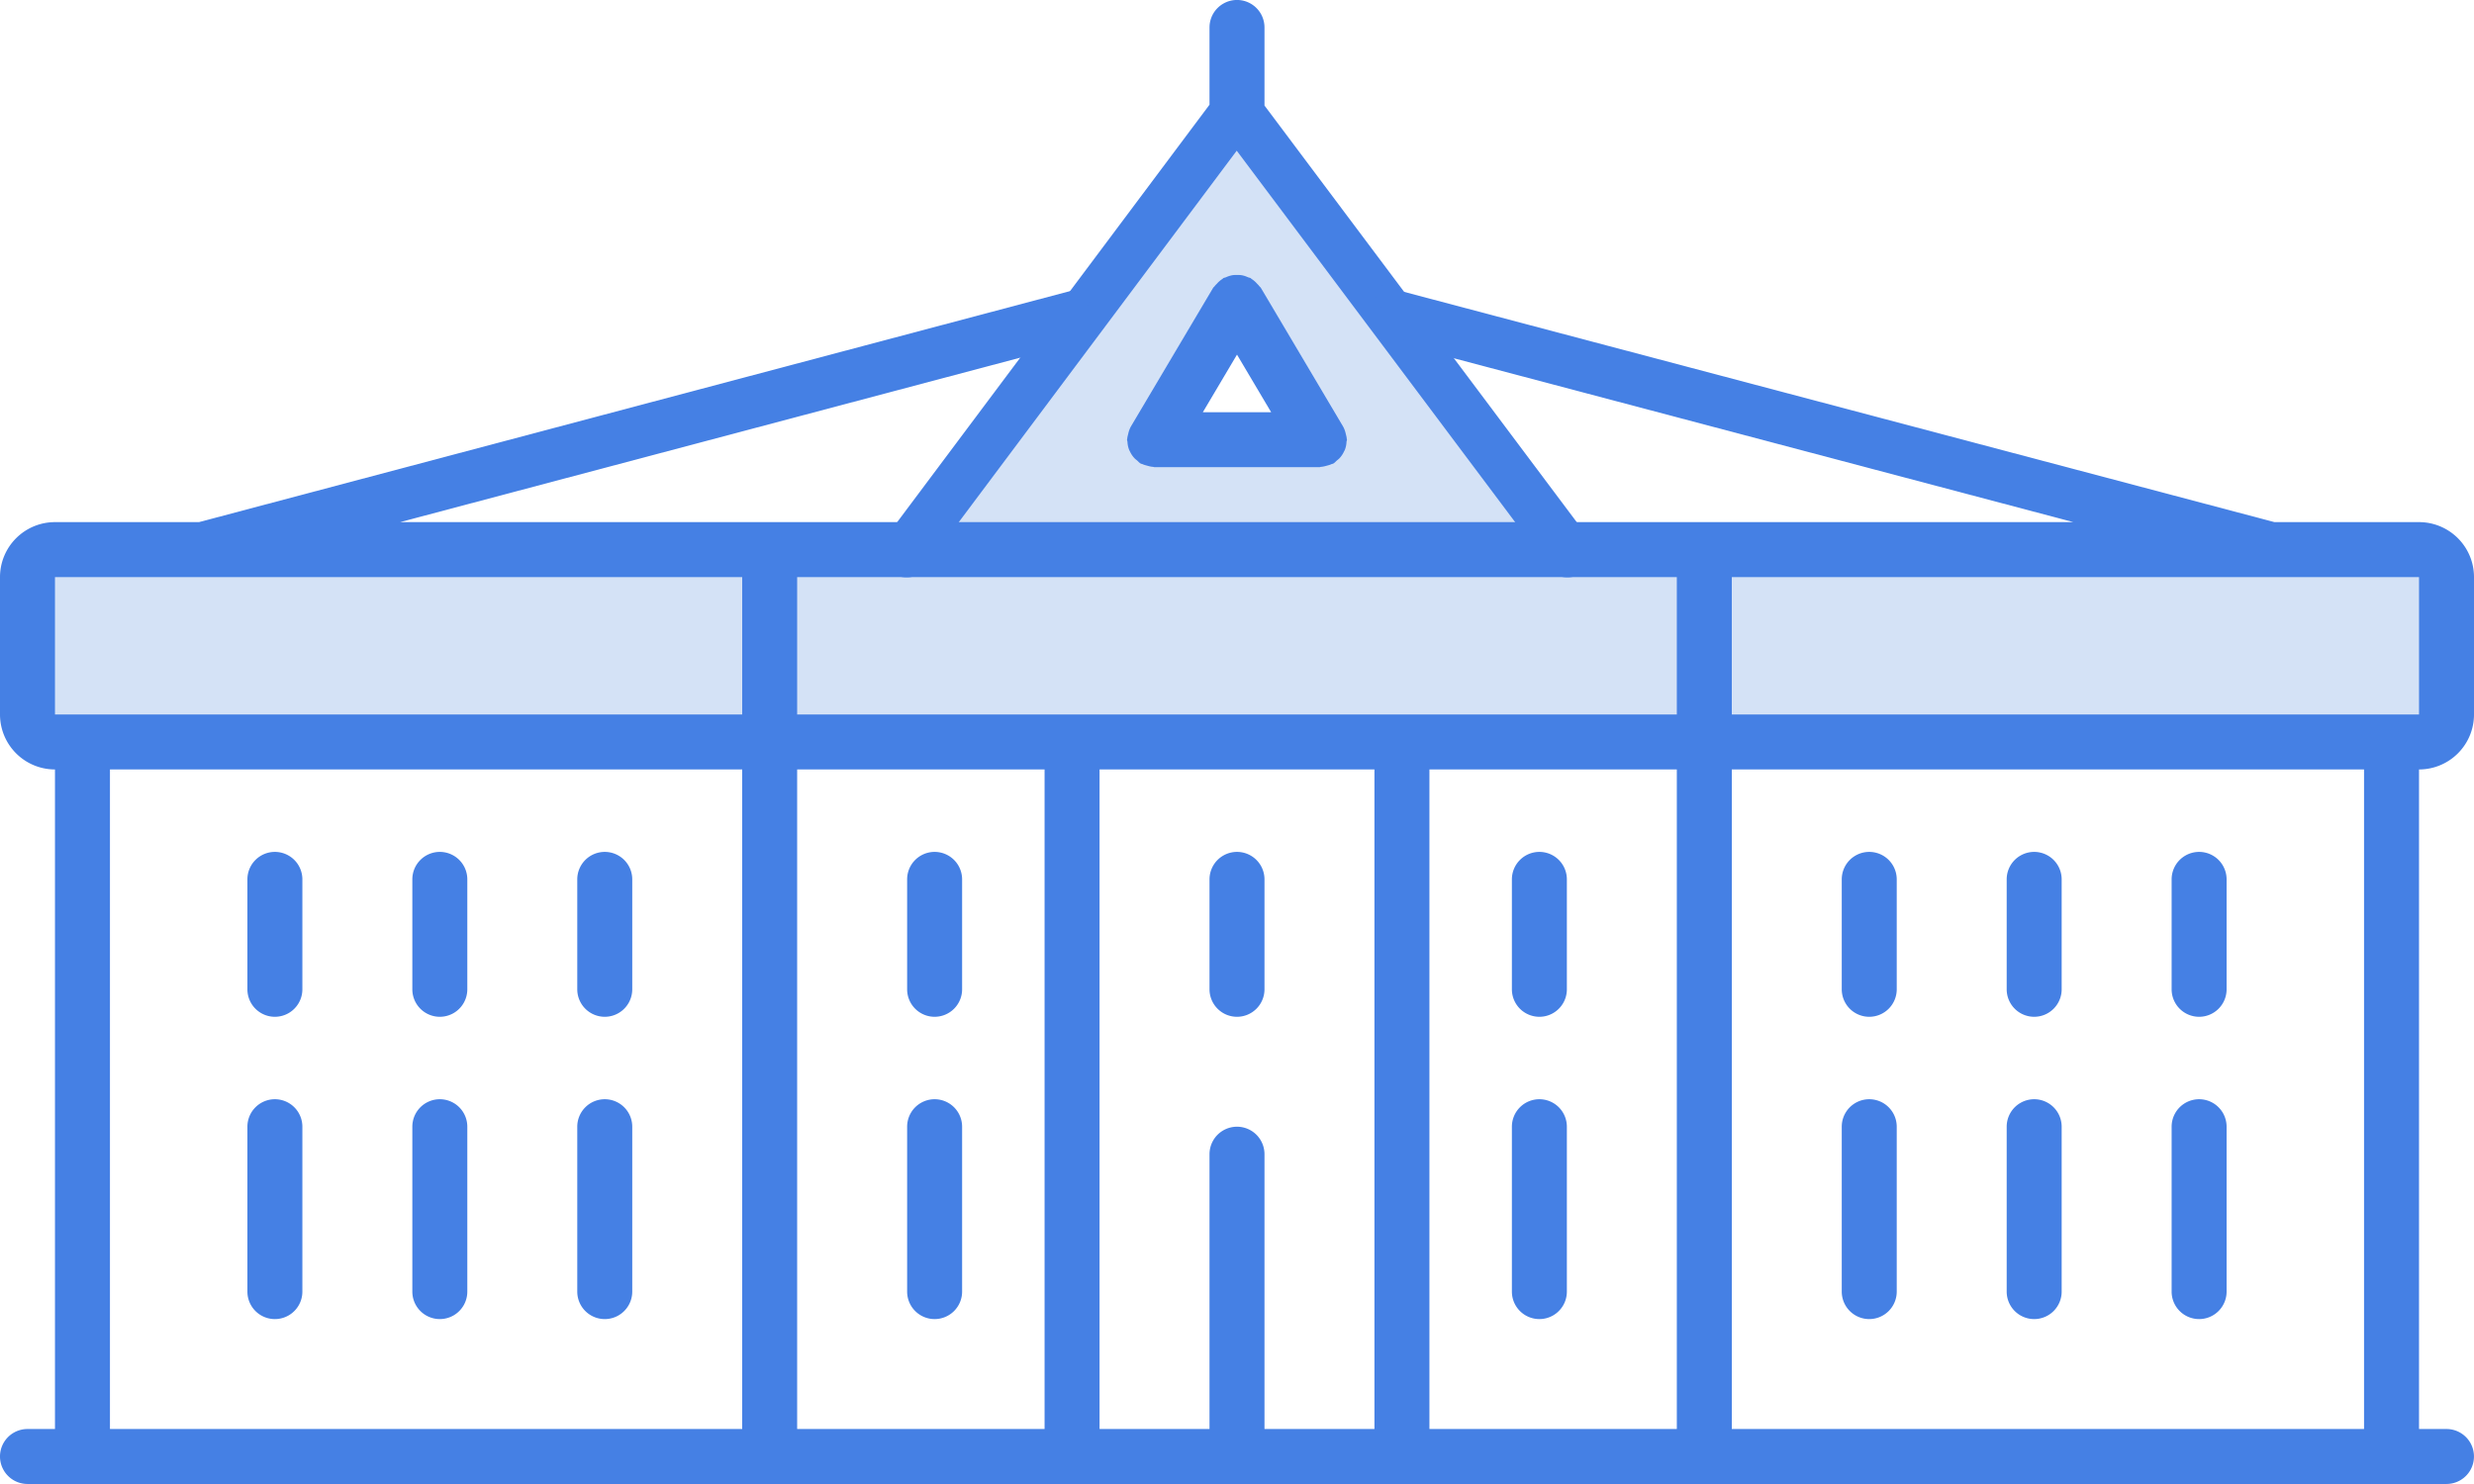 <svg xmlns="http://www.w3.org/2000/svg" width="90" height="54">
    <path fill="#D4E2F6" fill-rule="evenodd" d="M1 19.999h87.999v7H1v-7zM33 19.999l12-16 11 15-23 1zm9-4h6l-3-5-3 5z"/>
    <path fill="#4580E4" fill-rule="evenodd" d="M57.872 20.524a.995.995 0 0 1-1.346.354L44.99 5.483 33.474 20.878a.993.993 0 0 1-1.346-.355.961.961 0 0 1 .361-1.325L44 3.81V.999a1 1 0 1 1 2 0V3.84l11.511 15.363a.958.958 0 0 1 .361 1.321zm-16.83-4.732a.96.96 0 0 1 .105-.284l2.983-5.031c.015-.026.041-.041.058-.065.024-.034.055-.061.084-.092a.939.939 0 0 1 .198-.17c.013-.008.02-.022.034-.03.028-.015.06-.016.089-.029a1.06 1.06 0 0 1 .225-.074c.061-.011.12-.012.182-.012.061 0 .12.001.181.012.08.015.152.042.225.074.03.013.061.014.09.029.013.008.021.022.034.03a.939.939 0 0 1 .198.17c.029.031.059.058.084.092.017.024.043.039.058.065l2.982 5.031a.961.961 0 0 1 .106.284c.015.058.031.113.034.171.001.013.008.023.008.036 0 .027-.014.049-.016.076a.918.918 0 0 1-.058.289c-.009.023-.022.043-.033.065a.908.908 0 0 1-.166.247c-.027.029-.058.051-.088.076-.046.038-.081.085-.135.116-.023.013-.048.012-.072.023-.051.026-.107.038-.163.054-.07.019-.137.038-.207.042-.022.001-.04.012-.062.012h-6c-.023 0-.041-.011-.063-.012-.07-.004-.136-.023-.206-.042-.056-.016-.112-.028-.164-.054-.023-.011-.049-.01-.071-.023-.054-.031-.089-.078-.135-.116-.03-.025-.062-.047-.088-.076a.912.912 0 0 1-.167-.247c-.011-.022-.023-.041-.032-.065a.919.919 0 0 1-.059-.289c-.002-.027-.015-.049-.015-.076 0-.013.007-.023.007-.036.004-.058.02-.113.035-.171zm5.2-.793L45 12.904l-1.242 2.095h2.484z"/>
    <path fill="#4580E4" fill-rule="evenodd" d="M88 27.999v24h.999a1 1 0 1 1 0 2H1a1 1 0 1 1 0-2h1v-24a2 2 0 0 1-2-2v-5a2 2 0 0 1 2-2h5.239L40.1 10.281l-1.555 2.354-23.99 6.364h60.869L51.18 12.584l-1.522-2.339 33.082 8.754H88a2 2 0 0 1 2 2v5a2 2 0 0 1-2 2zm-25 24h23v-24H63v24zm-23 0h4v-10a1 1 0 1 1 2 0v10h4v-24H40v24zm-11.001 0H38v-24h-9.001v24zm-1.999-31H2v5h25v-5zm0 7H4v24h23v-24zm34-7H28.999v5H61v-5zm0 7h-9v24h9v-24zm27-7H63v5h25v-5zm-32 10a1 1 0 0 1 1 1v4a1 1 0 0 1-2 0v-4a1 1 0 0 1 1-1zm0 9a1 1 0 0 1 1 1v6a1 1 0 1 1-2 0v-6a1 1 0 0 1 1-1zm-46.001-9a1 1 0 0 1 1.001 1v4a1 1 0 0 1-2 0v-4a1 1 0 0 1 .999-1zm0 9a1 1 0 0 1 1.001 1v6a1 1 0 1 1-2 0v-6a1 1 0 0 1 .999-1zm6.001-9a1 1 0 0 1 1 1v4a1 1 0 0 1-2 0v-4a1 1 0 0 1 1-1zm0 9a1 1 0 0 1 1 1v6a1 1 0 1 1-2 0v-6a1 1 0 0 1 1-1zm6-9a1 1 0 0 1 1 1v4a1 1 0 0 1-2 0v-4a1 1 0 0 1 1-1zm0 9a1 1 0 0 1 1 1v6a1 1 0 1 1-2 0v-6a1 1 0 0 1 1-1zm12 8a1 1 0 0 1-1-1v-6a1 1 0 1 1 2 0v6a1 1 0 0 1-1 1zm0-11a1 1 0 0 1-1-1v-4a1 1 0 1 1 2 0v4a1 1 0 0 1-1 1zm11 0a1 1 0 0 1-1-1v-4a1 1 0 1 1 2 0v4a1 1 0 0 1-1 1zm35 11a1 1 0 0 1-1-1v-6a1 1 0 1 1 2 0v6a1 1 0 0 1-1 1zm0-11a1 1 0 0 1-1-1v-4a1 1 0 1 1 2 0v4a1 1 0 0 1-1 1zm-6 11a1 1 0 0 1-1-1v-6a1 1 0 1 1 2 0v6a1 1 0 0 1-1 1zm0-11a1 1 0 0 1-1-1v-4a1 1 0 1 1 2 0v4a1 1 0 0 1-1 1zm-6 11a1 1 0 0 1-1-1v-6a1 1 0 0 1 2 0v6a1 1 0 0 1-1 1zm0-11a1 1 0 0 1-1-1v-4a1 1 0 0 1 2 0v4a1 1 0 0 1-1 1z"/>
</svg>
